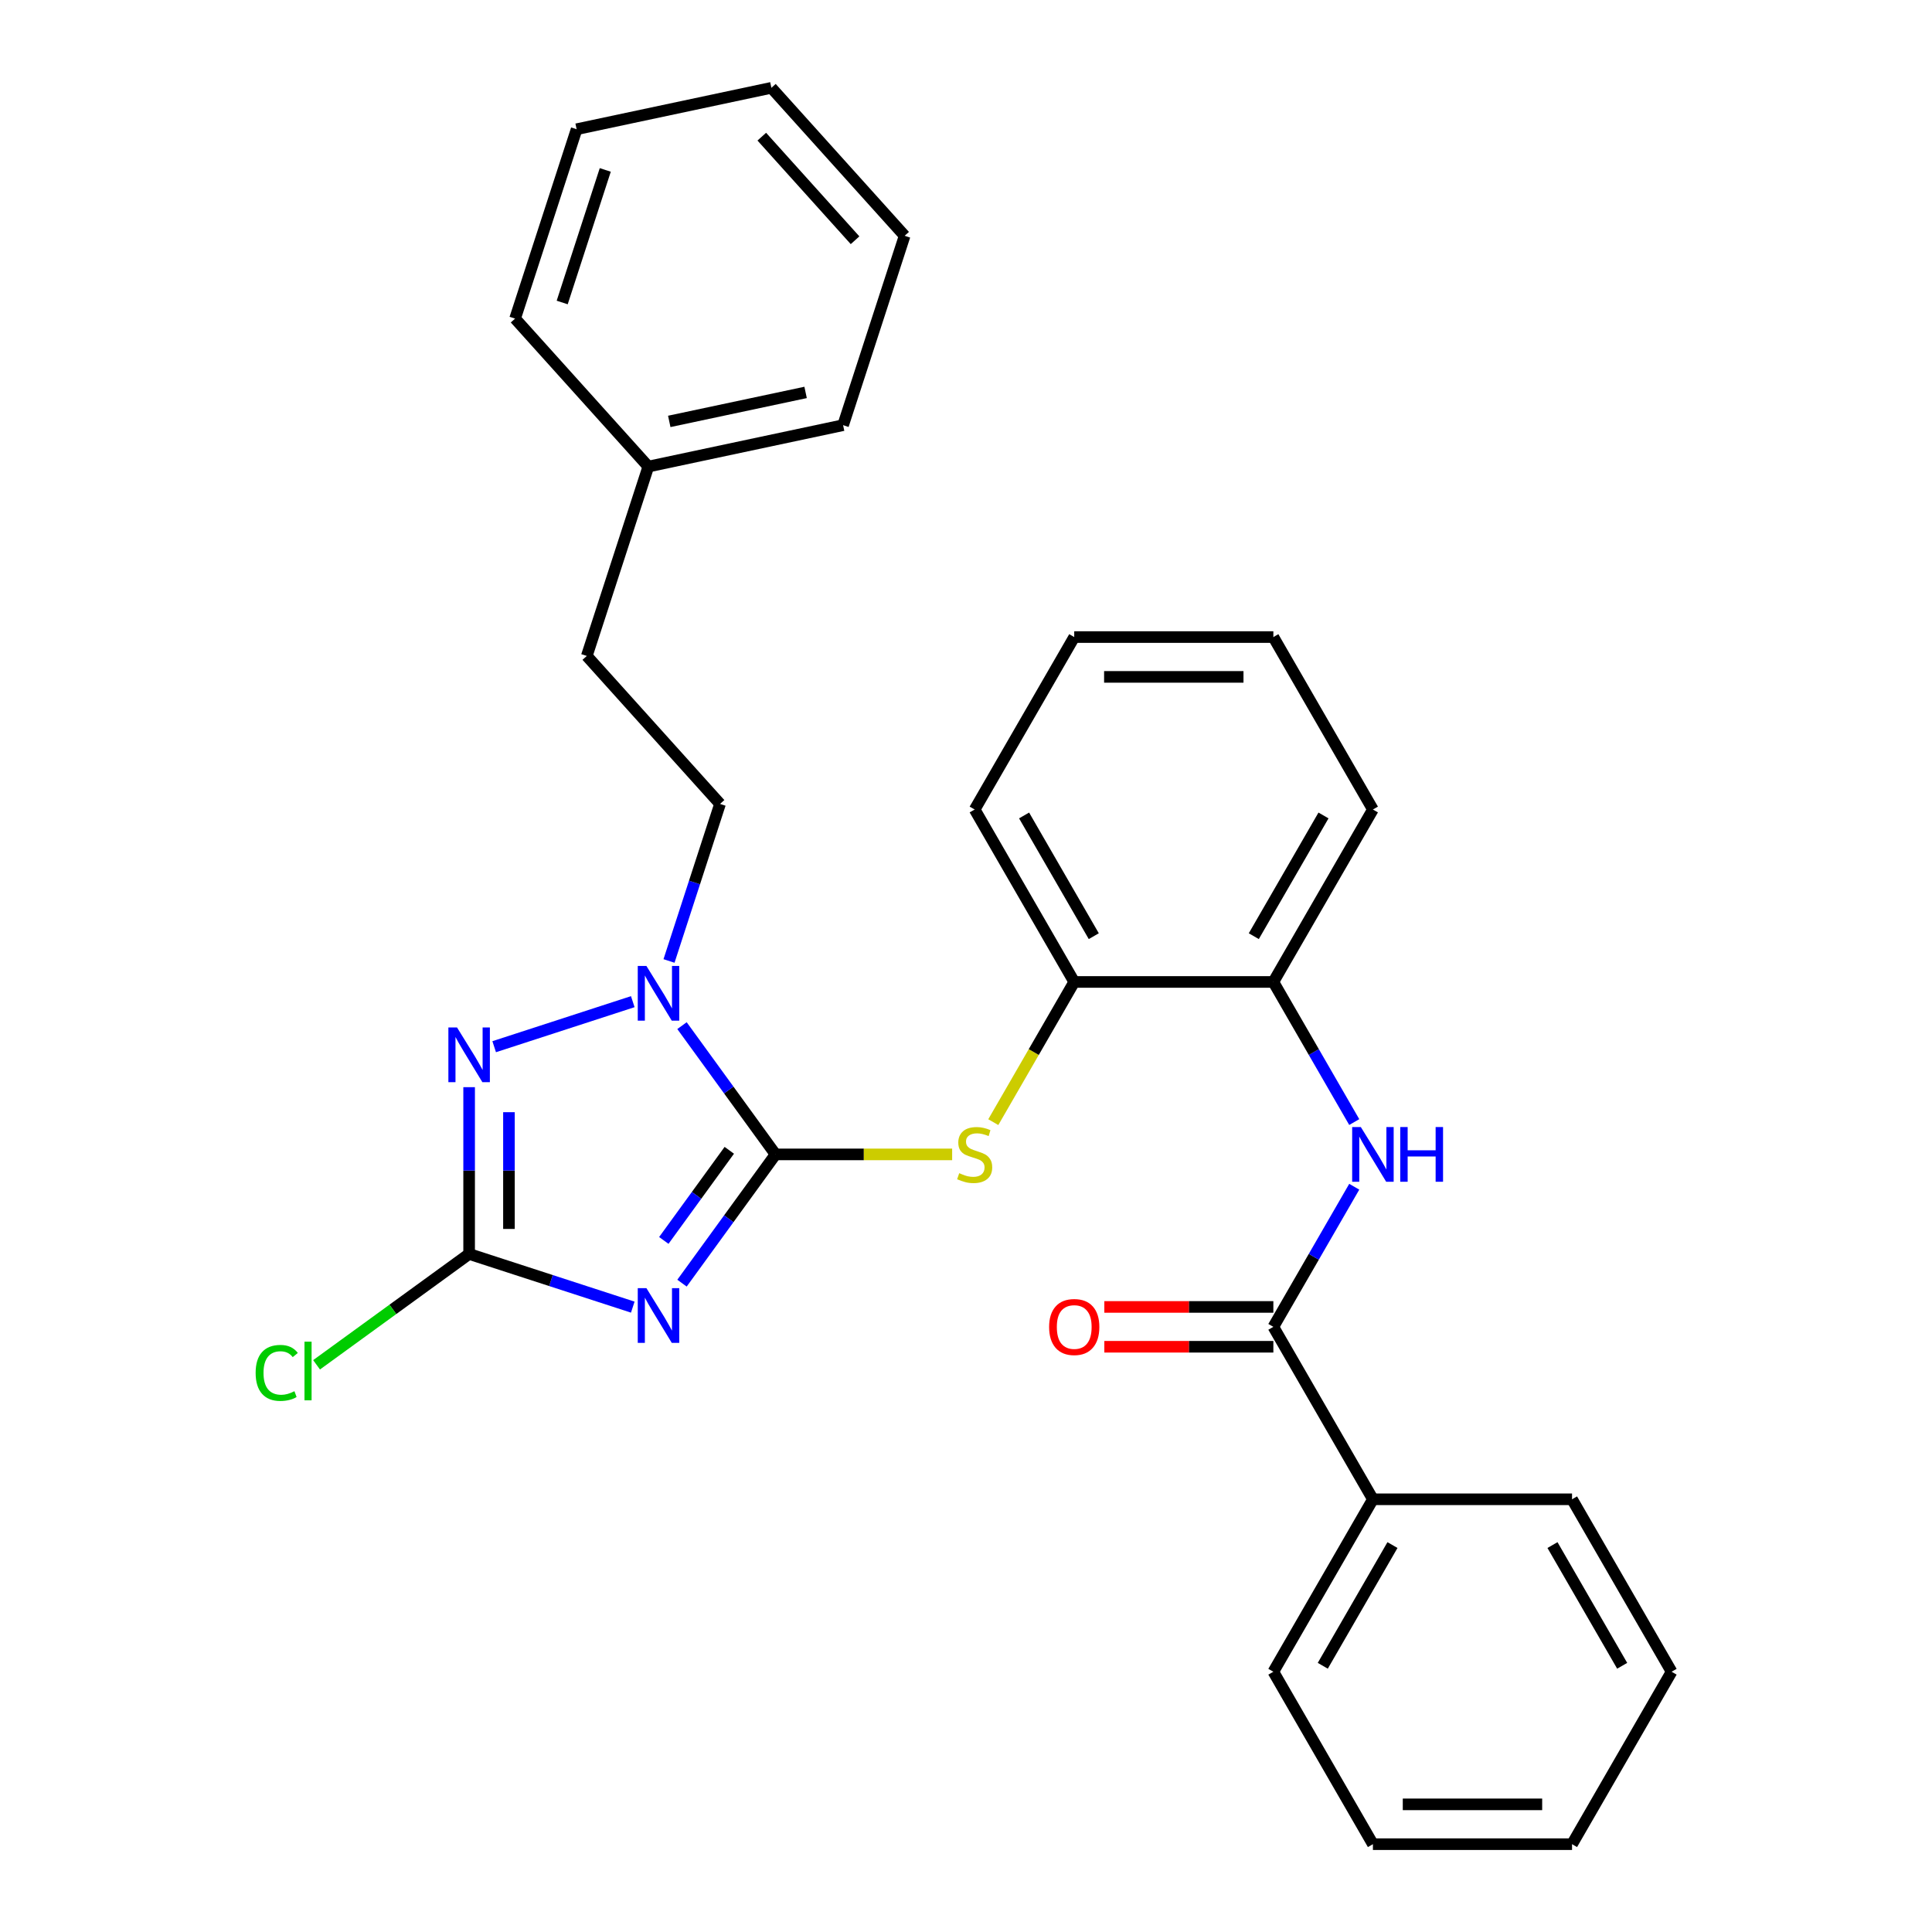<?xml version='1.0' encoding='iso-8859-1'?>
<svg version='1.1' baseProfile='full'
              xmlns='http://www.w3.org/2000/svg'
                      xmlns:rdkit='http://www.rdkit.org/xml'
                      xmlns:xlink='http://www.w3.org/1999/xlink'
                  xml:space='preserve'
width='1000px' height='1000px' viewBox='0 0 1000 1000'>
<!-- END OF HEADER -->
<rect style='opacity:1.0;fill:#FFFFFF;stroke:none' width='1000' height='1000' x='0' y='0'> </rect>
<path class='bond-0' d='M 401.421,597.515 L 377.211,630.838' style='fill:none;fill-rule:evenodd;stroke:#000000;stroke-width:6px;stroke-linecap:butt;stroke-linejoin:miter;stroke-opacity:1' />
<path class='bond-0' d='M 377.211,630.838 L 353.001,664.16' style='fill:none;fill-rule:evenodd;stroke:#0000FF;stroke-width:6px;stroke-linecap:butt;stroke-linejoin:miter;stroke-opacity:1' />
<path class='bond-0' d='M 377.482,595.396 L 360.534,618.722' style='fill:none;fill-rule:evenodd;stroke:#000000;stroke-width:6px;stroke-linecap:butt;stroke-linejoin:miter;stroke-opacity:1' />
<path class='bond-0' d='M 360.534,618.722 L 343.587,642.047' style='fill:none;fill-rule:evenodd;stroke:#0000FF;stroke-width:6px;stroke-linecap:butt;stroke-linejoin:miter;stroke-opacity:1' />
<path class='bond-1' d='M 401.421,597.515 L 377.211,564.192' style='fill:none;fill-rule:evenodd;stroke:#000000;stroke-width:6px;stroke-linecap:butt;stroke-linejoin:miter;stroke-opacity:1' />
<path class='bond-1' d='M 377.211,564.192 L 353.001,530.87' style='fill:none;fill-rule:evenodd;stroke:#0000FF;stroke-width:6px;stroke-linecap:butt;stroke-linejoin:miter;stroke-opacity:1' />
<path class='bond-4' d='M 401.421,597.515 L 447.126,597.515' style='fill:none;fill-rule:evenodd;stroke:#000000;stroke-width:6px;stroke-linecap:butt;stroke-linejoin:miter;stroke-opacity:1' />
<path class='bond-4' d='M 447.126,597.515 L 492.83,597.515' style='fill:none;fill-rule:evenodd;stroke:#CCCC00;stroke-width:6px;stroke-linecap:butt;stroke-linejoin:miter;stroke-opacity:1' />
<path class='bond-2' d='M 327.524,676.57 L 285.172,662.809' style='fill:none;fill-rule:evenodd;stroke:#0000FF;stroke-width:6px;stroke-linecap:butt;stroke-linejoin:miter;stroke-opacity:1' />
<path class='bond-2' d='M 285.172,662.809 L 242.819,649.048' style='fill:none;fill-rule:evenodd;stroke:#000000;stroke-width:6px;stroke-linecap:butt;stroke-linejoin:miter;stroke-opacity:1' />
<path class='bond-3' d='M 327.524,518.46 L 255.786,541.769' style='fill:none;fill-rule:evenodd;stroke:#0000FF;stroke-width:6px;stroke-linecap:butt;stroke-linejoin:miter;stroke-opacity:1' />
<path class='bond-9' d='M 346.279,497.396 L 359.484,456.754' style='fill:none;fill-rule:evenodd;stroke:#0000FF;stroke-width:6px;stroke-linecap:butt;stroke-linejoin:miter;stroke-opacity:1' />
<path class='bond-9' d='M 359.484,456.754 L 372.69,416.112' style='fill:none;fill-rule:evenodd;stroke:#000000;stroke-width:6px;stroke-linecap:butt;stroke-linejoin:miter;stroke-opacity:1' />
<path class='bond-12' d='M 242.819,649.048 L 203.337,677.734' style='fill:none;fill-rule:evenodd;stroke:#000000;stroke-width:6px;stroke-linecap:butt;stroke-linejoin:miter;stroke-opacity:1' />
<path class='bond-12' d='M 203.337,677.734 L 163.854,706.42' style='fill:none;fill-rule:evenodd;stroke:#00CC00;stroke-width:6px;stroke-linecap:butt;stroke-linejoin:miter;stroke-opacity:1' />
<path class='bond-29' d='M 242.819,649.048 L 242.819,605.883' style='fill:none;fill-rule:evenodd;stroke:#000000;stroke-width:6px;stroke-linecap:butt;stroke-linejoin:miter;stroke-opacity:1' />
<path class='bond-29' d='M 242.819,605.883 L 242.819,562.719' style='fill:none;fill-rule:evenodd;stroke:#0000FF;stroke-width:6px;stroke-linecap:butt;stroke-linejoin:miter;stroke-opacity:1' />
<path class='bond-29' d='M 263.432,636.099 L 263.432,605.883' style='fill:none;fill-rule:evenodd;stroke:#000000;stroke-width:6px;stroke-linecap:butt;stroke-linejoin:miter;stroke-opacity:1' />
<path class='bond-29' d='M 263.432,605.883 L 263.432,575.668' style='fill:none;fill-rule:evenodd;stroke:#0000FF;stroke-width:6px;stroke-linecap:butt;stroke-linejoin:miter;stroke-opacity:1' />
<path class='bond-7' d='M 514.127,580.818 L 535.073,544.538' style='fill:none;fill-rule:evenodd;stroke:#CCCC00;stroke-width:6px;stroke-linecap:butt;stroke-linejoin:miter;stroke-opacity:1' />
<path class='bond-7' d='M 535.073,544.538 L 556.02,508.257' style='fill:none;fill-rule:evenodd;stroke:#000000;stroke-width:6px;stroke-linecap:butt;stroke-linejoin:miter;stroke-opacity:1' />
<path class='bond-5' d='M 659.086,686.773 L 680.021,650.512' style='fill:none;fill-rule:evenodd;stroke:#000000;stroke-width:6px;stroke-linecap:butt;stroke-linejoin:miter;stroke-opacity:1' />
<path class='bond-5' d='M 680.021,650.512 L 700.956,614.252' style='fill:none;fill-rule:evenodd;stroke:#0000FF;stroke-width:6px;stroke-linecap:butt;stroke-linejoin:miter;stroke-opacity:1' />
<path class='bond-10' d='M 659.086,676.466 L 615.341,676.466' style='fill:none;fill-rule:evenodd;stroke:#000000;stroke-width:6px;stroke-linecap:butt;stroke-linejoin:miter;stroke-opacity:1' />
<path class='bond-10' d='M 615.341,676.466 L 571.597,676.466' style='fill:none;fill-rule:evenodd;stroke:#FF0000;stroke-width:6px;stroke-linecap:butt;stroke-linejoin:miter;stroke-opacity:1' />
<path class='bond-10' d='M 659.086,697.079 L 615.341,697.079' style='fill:none;fill-rule:evenodd;stroke:#000000;stroke-width:6px;stroke-linecap:butt;stroke-linejoin:miter;stroke-opacity:1' />
<path class='bond-10' d='M 615.341,697.079 L 571.597,697.079' style='fill:none;fill-rule:evenodd;stroke:#FF0000;stroke-width:6px;stroke-linecap:butt;stroke-linejoin:miter;stroke-opacity:1' />
<path class='bond-11' d='M 659.086,686.773 L 710.619,776.03' style='fill:none;fill-rule:evenodd;stroke:#000000;stroke-width:6px;stroke-linecap:butt;stroke-linejoin:miter;stroke-opacity:1' />
<path class='bond-6' d='M 700.956,580.778 L 680.021,544.518' style='fill:none;fill-rule:evenodd;stroke:#0000FF;stroke-width:6px;stroke-linecap:butt;stroke-linejoin:miter;stroke-opacity:1' />
<path class='bond-6' d='M 680.021,544.518 L 659.086,508.257' style='fill:none;fill-rule:evenodd;stroke:#000000;stroke-width:6px;stroke-linecap:butt;stroke-linejoin:miter;stroke-opacity:1' />
<path class='bond-8' d='M 556.02,508.257 L 659.086,508.257' style='fill:none;fill-rule:evenodd;stroke:#000000;stroke-width:6px;stroke-linecap:butt;stroke-linejoin:miter;stroke-opacity:1' />
<path class='bond-16' d='M 556.02,508.257 L 504.487,419' style='fill:none;fill-rule:evenodd;stroke:#000000;stroke-width:6px;stroke-linecap:butt;stroke-linejoin:miter;stroke-opacity:1' />
<path class='bond-16' d='M 566.141,484.562 L 530.068,422.082' style='fill:none;fill-rule:evenodd;stroke:#000000;stroke-width:6px;stroke-linecap:butt;stroke-linejoin:miter;stroke-opacity:1' />
<path class='bond-15' d='M 659.086,508.257 L 710.619,419' style='fill:none;fill-rule:evenodd;stroke:#000000;stroke-width:6px;stroke-linecap:butt;stroke-linejoin:miter;stroke-opacity:1' />
<path class='bond-15' d='M 648.964,484.562 L 685.037,422.082' style='fill:none;fill-rule:evenodd;stroke:#000000;stroke-width:6px;stroke-linecap:butt;stroke-linejoin:miter;stroke-opacity:1' />
<path class='bond-13' d='M 372.69,416.112 L 303.725,339.519' style='fill:none;fill-rule:evenodd;stroke:#000000;stroke-width:6px;stroke-linecap:butt;stroke-linejoin:miter;stroke-opacity:1' />
<path class='bond-17' d='M 710.619,776.03 L 659.086,865.288' style='fill:none;fill-rule:evenodd;stroke:#000000;stroke-width:6px;stroke-linecap:butt;stroke-linejoin:miter;stroke-opacity:1' />
<path class='bond-17' d='M 720.74,799.725 L 684.667,862.206' style='fill:none;fill-rule:evenodd;stroke:#000000;stroke-width:6px;stroke-linecap:butt;stroke-linejoin:miter;stroke-opacity:1' />
<path class='bond-18' d='M 710.619,776.03 L 813.684,776.03' style='fill:none;fill-rule:evenodd;stroke:#000000;stroke-width:6px;stroke-linecap:butt;stroke-linejoin:miter;stroke-opacity:1' />
<path class='bond-14' d='M 303.725,339.519 L 335.574,241.497' style='fill:none;fill-rule:evenodd;stroke:#000000;stroke-width:6px;stroke-linecap:butt;stroke-linejoin:miter;stroke-opacity:1' />
<path class='bond-19' d='M 335.574,241.497 L 436.388,220.069' style='fill:none;fill-rule:evenodd;stroke:#000000;stroke-width:6px;stroke-linecap:butt;stroke-linejoin:miter;stroke-opacity:1' />
<path class='bond-19' d='M 346.411,218.12 L 416.98,203.12' style='fill:none;fill-rule:evenodd;stroke:#000000;stroke-width:6px;stroke-linecap:butt;stroke-linejoin:miter;stroke-opacity:1' />
<path class='bond-20' d='M 335.574,241.497 L 266.61,164.905' style='fill:none;fill-rule:evenodd;stroke:#000000;stroke-width:6px;stroke-linecap:butt;stroke-linejoin:miter;stroke-opacity:1' />
<path class='bond-30' d='M 710.619,419 L 659.086,329.742' style='fill:none;fill-rule:evenodd;stroke:#000000;stroke-width:6px;stroke-linecap:butt;stroke-linejoin:miter;stroke-opacity:1' />
<path class='bond-21' d='M 504.487,419 L 556.02,329.742' style='fill:none;fill-rule:evenodd;stroke:#000000;stroke-width:6px;stroke-linecap:butt;stroke-linejoin:miter;stroke-opacity:1' />
<path class='bond-24' d='M 659.086,865.288 L 710.619,954.545' style='fill:none;fill-rule:evenodd;stroke:#000000;stroke-width:6px;stroke-linecap:butt;stroke-linejoin:miter;stroke-opacity:1' />
<path class='bond-23' d='M 813.684,776.03 L 865.217,865.288' style='fill:none;fill-rule:evenodd;stroke:#000000;stroke-width:6px;stroke-linecap:butt;stroke-linejoin:miter;stroke-opacity:1' />
<path class='bond-23' d='M 803.563,799.725 L 839.636,862.206' style='fill:none;fill-rule:evenodd;stroke:#000000;stroke-width:6px;stroke-linecap:butt;stroke-linejoin:miter;stroke-opacity:1' />
<path class='bond-26' d='M 436.388,220.069 L 468.237,122.047' style='fill:none;fill-rule:evenodd;stroke:#000000;stroke-width:6px;stroke-linecap:butt;stroke-linejoin:miter;stroke-opacity:1' />
<path class='bond-25' d='M 266.61,164.905 L 298.459,66.883' style='fill:none;fill-rule:evenodd;stroke:#000000;stroke-width:6px;stroke-linecap:butt;stroke-linejoin:miter;stroke-opacity:1' />
<path class='bond-25' d='M 290.991,156.571 L 313.286,87.956' style='fill:none;fill-rule:evenodd;stroke:#000000;stroke-width:6px;stroke-linecap:butt;stroke-linejoin:miter;stroke-opacity:1' />
<path class='bond-22' d='M 556.02,329.742 L 659.086,329.742' style='fill:none;fill-rule:evenodd;stroke:#000000;stroke-width:6px;stroke-linecap:butt;stroke-linejoin:miter;stroke-opacity:1' />
<path class='bond-22' d='M 571.48,350.355 L 643.626,350.355' style='fill:none;fill-rule:evenodd;stroke:#000000;stroke-width:6px;stroke-linecap:butt;stroke-linejoin:miter;stroke-opacity:1' />
<path class='bond-28' d='M 865.217,865.288 L 813.684,954.545' style='fill:none;fill-rule:evenodd;stroke:#000000;stroke-width:6px;stroke-linecap:butt;stroke-linejoin:miter;stroke-opacity:1' />
<path class='bond-32' d='M 710.619,954.545 L 813.684,954.545' style='fill:none;fill-rule:evenodd;stroke:#000000;stroke-width:6px;stroke-linecap:butt;stroke-linejoin:miter;stroke-opacity:1' />
<path class='bond-32' d='M 726.078,933.932 L 798.225,933.932' style='fill:none;fill-rule:evenodd;stroke:#000000;stroke-width:6px;stroke-linecap:butt;stroke-linejoin:miter;stroke-opacity:1' />
<path class='bond-27' d='M 298.459,66.883 L 399.272,45.455' style='fill:none;fill-rule:evenodd;stroke:#000000;stroke-width:6px;stroke-linecap:butt;stroke-linejoin:miter;stroke-opacity:1' />
<path class='bond-31' d='M 468.237,122.047 L 399.272,45.455' style='fill:none;fill-rule:evenodd;stroke:#000000;stroke-width:6px;stroke-linecap:butt;stroke-linejoin:miter;stroke-opacity:1' />
<path class='bond-31' d='M 442.574,124.351 L 394.299,70.736' style='fill:none;fill-rule:evenodd;stroke:#000000;stroke-width:6px;stroke-linecap:butt;stroke-linejoin:miter;stroke-opacity:1' />
<path  class='atom-1' d='M 334.581 666.737
L 343.861 681.737
Q 344.781 683.217, 346.261 685.897
Q 347.741 688.577, 347.821 688.737
L 347.821 666.737
L 351.581 666.737
L 351.581 695.057
L 347.701 695.057
L 337.741 678.657
Q 336.581 676.737, 335.341 674.537
Q 334.141 672.337, 333.781 671.657
L 333.781 695.057
L 330.101 695.057
L 330.101 666.737
L 334.581 666.737
' fill='#0000FF'/>
<path  class='atom-2' d='M 334.581 499.973
L 343.861 514.973
Q 344.781 516.453, 346.261 519.133
Q 347.741 521.813, 347.821 521.973
L 347.821 499.973
L 351.581 499.973
L 351.581 528.293
L 347.701 528.293
L 337.741 511.893
Q 336.581 509.973, 335.341 507.773
Q 334.141 505.573, 333.781 504.893
L 333.781 528.293
L 330.101 528.293
L 330.101 499.973
L 334.581 499.973
' fill='#0000FF'/>
<path  class='atom-4' d='M 236.559 531.822
L 245.839 546.822
Q 246.759 548.302, 248.239 550.982
Q 249.719 553.662, 249.799 553.822
L 249.799 531.822
L 253.559 531.822
L 253.559 560.142
L 249.679 560.142
L 239.719 543.742
Q 238.559 541.822, 237.319 539.622
Q 236.119 537.422, 235.759 536.742
L 235.759 560.142
L 232.079 560.142
L 232.079 531.822
L 236.559 531.822
' fill='#0000FF'/>
<path  class='atom-5' d='M 496.487 607.235
Q 496.807 607.355, 498.127 607.915
Q 499.447 608.475, 500.887 608.835
Q 502.367 609.155, 503.807 609.155
Q 506.487 609.155, 508.047 607.875
Q 509.607 606.555, 509.607 604.275
Q 509.607 602.715, 508.807 601.755
Q 508.047 600.795, 506.847 600.275
Q 505.647 599.755, 503.647 599.155
Q 501.127 598.395, 499.607 597.675
Q 498.127 596.955, 497.047 595.435
Q 496.007 593.915, 496.007 591.355
Q 496.007 587.795, 498.407 585.595
Q 500.847 583.395, 505.647 583.395
Q 508.927 583.395, 512.647 584.955
L 511.727 588.035
Q 508.327 586.635, 505.767 586.635
Q 503.007 586.635, 501.487 587.795
Q 499.967 588.915, 500.007 590.875
Q 500.007 592.395, 500.767 593.315
Q 501.567 594.235, 502.687 594.755
Q 503.847 595.275, 505.767 595.875
Q 508.327 596.675, 509.847 597.475
Q 511.367 598.275, 512.447 599.915
Q 513.567 601.515, 513.567 604.275
Q 513.567 608.195, 510.927 610.315
Q 508.327 612.395, 503.967 612.395
Q 501.447 612.395, 499.527 611.835
Q 497.647 611.315, 495.407 610.395
L 496.487 607.235
' fill='#CCCC00'/>
<path  class='atom-7' d='M 704.359 583.355
L 713.639 598.355
Q 714.559 599.835, 716.039 602.515
Q 717.519 605.195, 717.599 605.355
L 717.599 583.355
L 721.359 583.355
L 721.359 611.675
L 717.479 611.675
L 707.519 595.275
Q 706.359 593.355, 705.119 591.155
Q 703.919 588.955, 703.559 588.275
L 703.559 611.675
L 699.879 611.675
L 699.879 583.355
L 704.359 583.355
' fill='#0000FF'/>
<path  class='atom-7' d='M 724.759 583.355
L 728.599 583.355
L 728.599 595.395
L 743.079 595.395
L 743.079 583.355
L 746.919 583.355
L 746.919 611.675
L 743.079 611.675
L 743.079 598.595
L 728.599 598.595
L 728.599 611.675
L 724.759 611.675
L 724.759 583.355
' fill='#0000FF'/>
<path  class='atom-11' d='M 543.02 686.853
Q 543.02 680.053, 546.38 676.253
Q 549.74 672.453, 556.02 672.453
Q 562.3 672.453, 565.66 676.253
Q 569.02 680.053, 569.02 686.853
Q 569.02 693.733, 565.62 697.653
Q 562.22 701.533, 556.02 701.533
Q 549.78 701.533, 546.38 697.653
Q 543.02 693.773, 543.02 686.853
M 556.02 698.333
Q 560.34 698.333, 562.66 695.453
Q 565.02 692.533, 565.02 686.853
Q 565.02 681.293, 562.66 678.493
Q 560.34 675.653, 556.02 675.653
Q 551.7 675.653, 549.34 678.453
Q 547.02 681.253, 547.02 686.853
Q 547.02 692.573, 549.34 695.453
Q 551.7 698.333, 556.02 698.333
' fill='#FF0000'/>
<path  class='atom-13' d='M 132.317 710.608
Q 132.317 703.568, 135.597 699.888
Q 138.917 696.168, 145.197 696.168
Q 151.037 696.168, 154.157 700.288
L 151.517 702.448
Q 149.237 699.448, 145.197 699.448
Q 140.917 699.448, 138.637 702.328
Q 136.397 705.168, 136.397 710.608
Q 136.397 716.208, 138.717 719.088
Q 141.077 721.968, 145.637 721.968
Q 148.757 721.968, 152.397 720.088
L 153.517 723.088
Q 152.037 724.048, 149.797 724.608
Q 147.557 725.168, 145.077 725.168
Q 138.917 725.168, 135.597 721.408
Q 132.317 717.648, 132.317 710.608
' fill='#00CC00'/>
<path  class='atom-13' d='M 157.597 694.448
L 161.277 694.448
L 161.277 724.808
L 157.597 724.808
L 157.597 694.448
' fill='#00CC00'/>
</svg>
